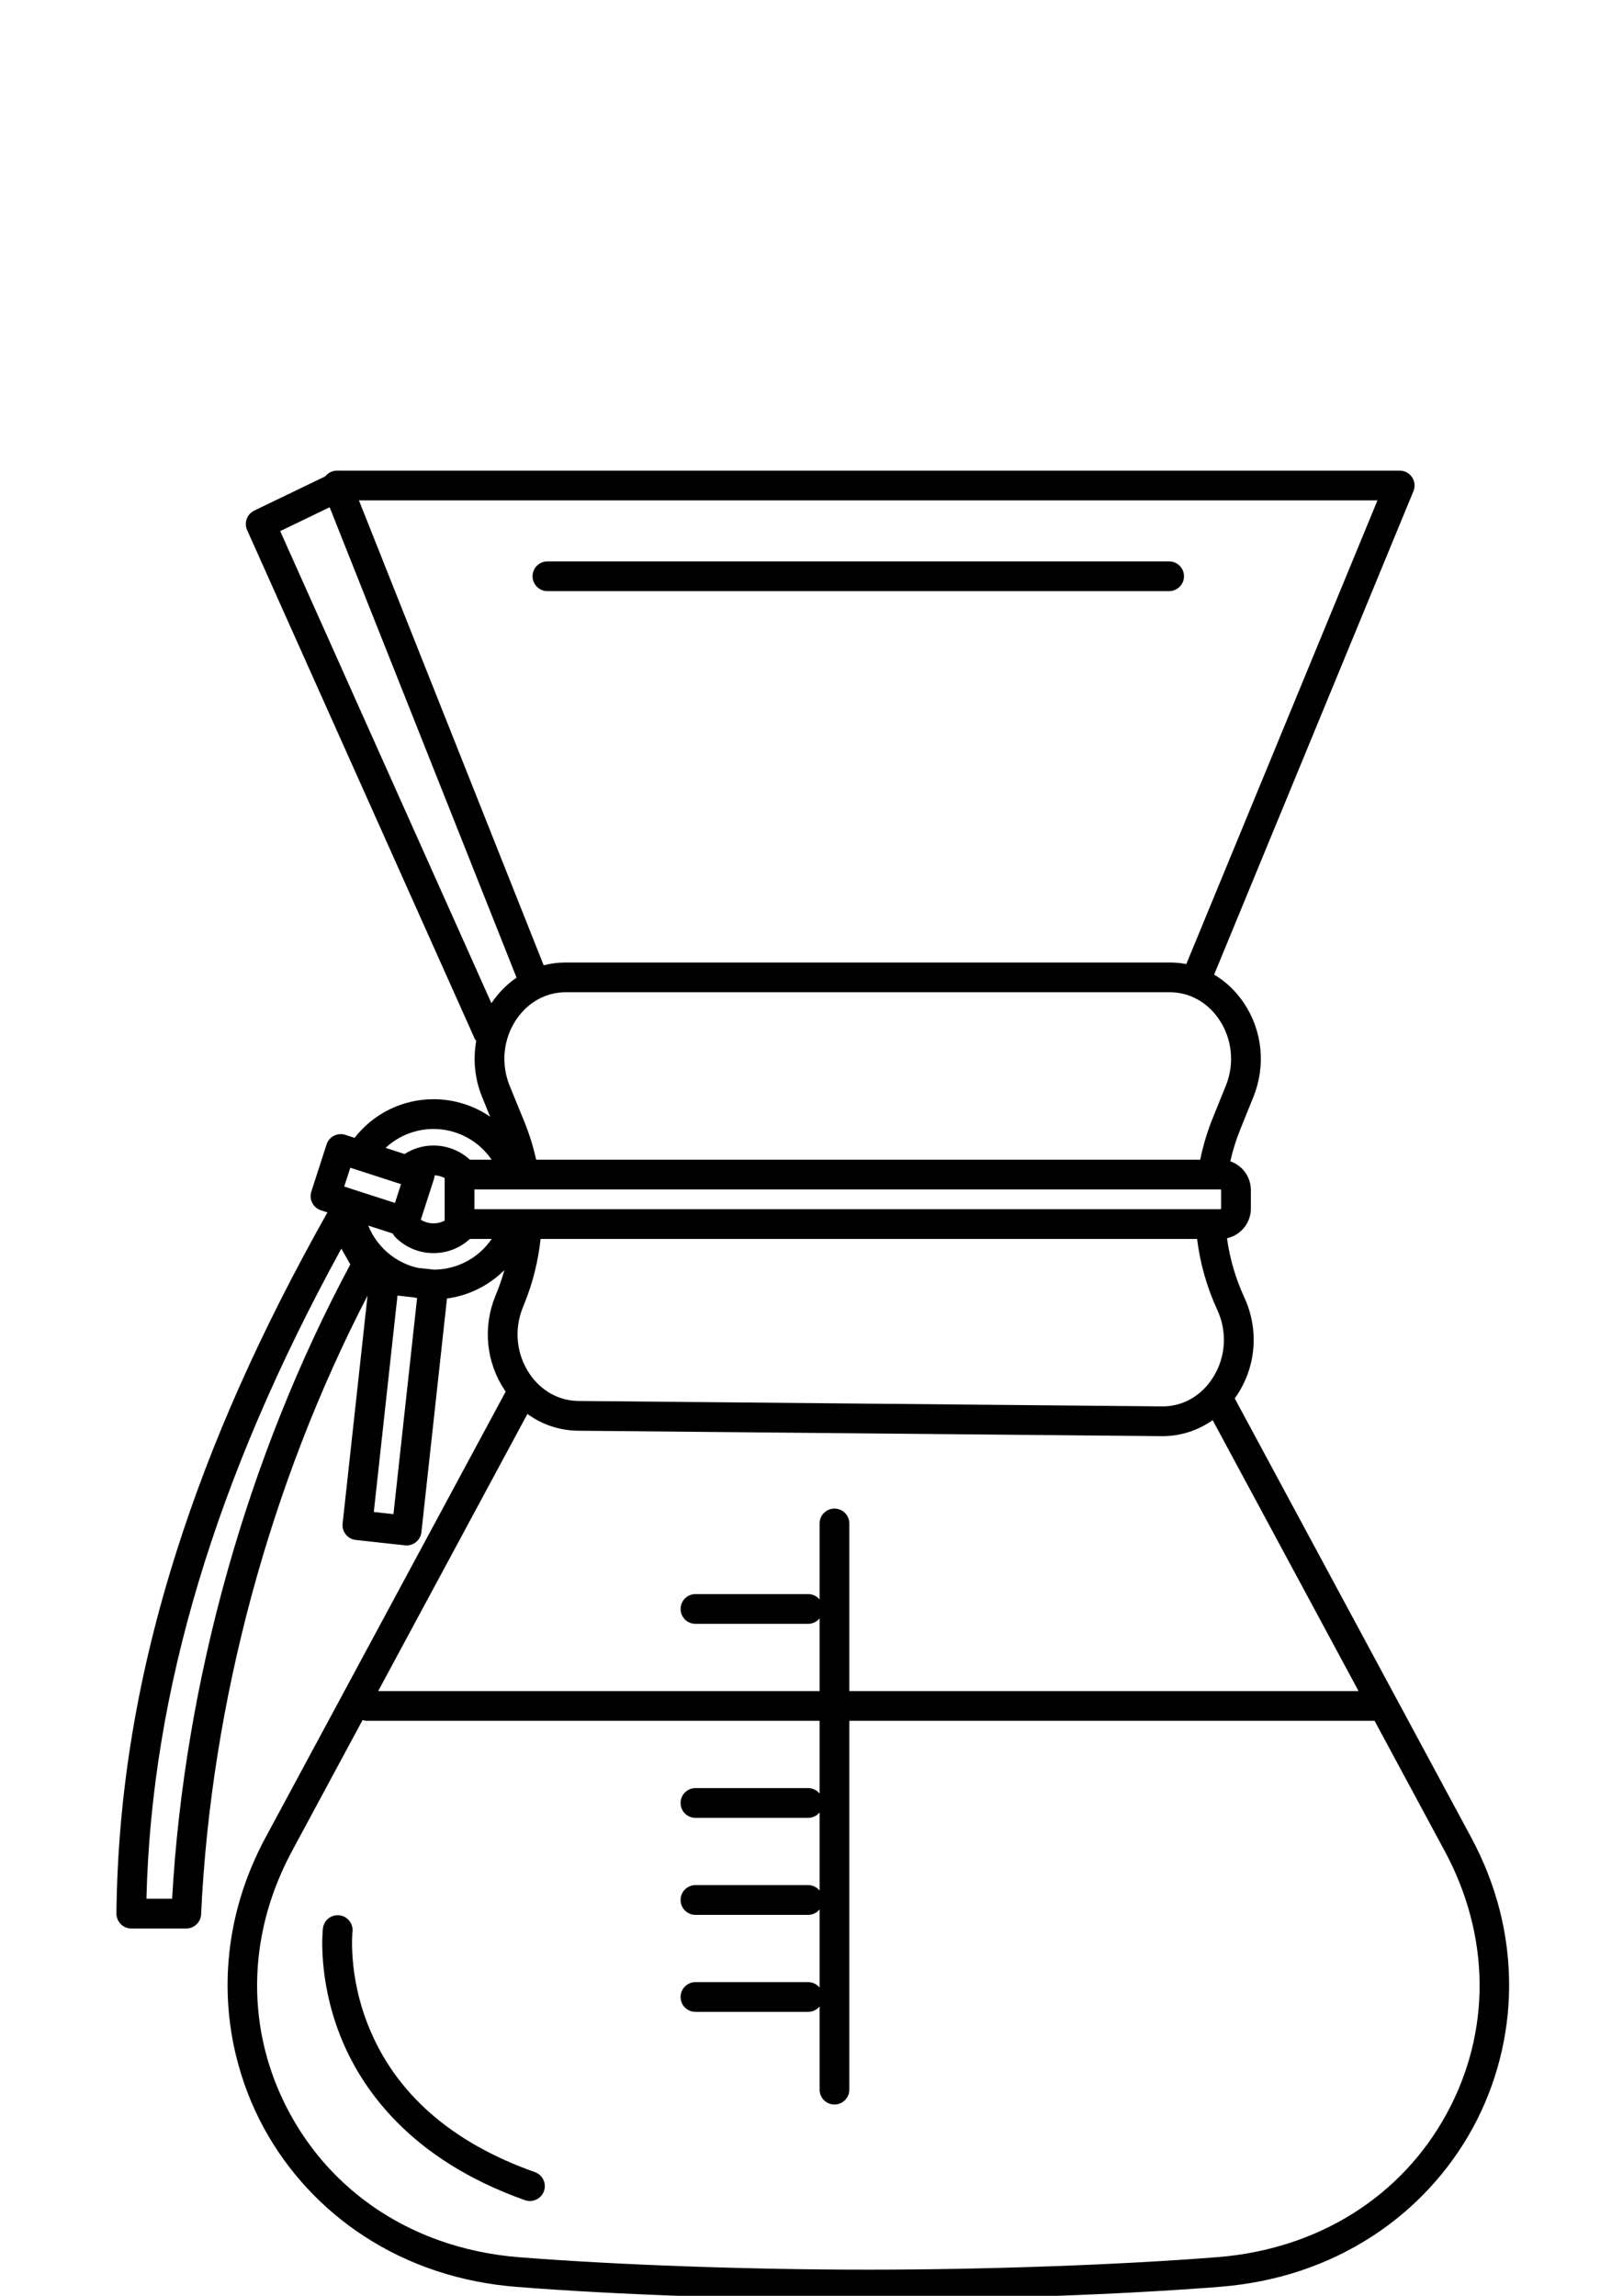 <?xml version="1.0" encoding="UTF-8" standalone="no"?>
<svg
   xmlns:dc="http://purl.org/dc/elements/1.1/"
   xmlns:cc="http://creativecommons.org/ns#"
   xmlns:rdf="http://www.w3.org/1999/02/22-rdf-syntax-ns#"
   xmlns:svg="http://www.w3.org/2000/svg"
   xmlns="http://www.w3.org/2000/svg"
   width="210mm"
   height="297mm"
   viewBox="0 0 210 297"
   version="1.1"
   id="svg2873">
  <defs
     id="defs2867" />
  <g
     id="layer1">
    <path
       id="path1416"
       style="fill:#000000;fill-opacity:1;fill-rule:nonzero;stroke:none;stroke-width:6.144"
       d="M 164.553 229.75 C 162.32 229.75 160.229 230.784 158.857 232.52 L 124.143 249.26 C 120.596 250.968 119.06 255.181 120.664 258.77 L 231.613 506.676 C 231.858 507.223 232.177 507.711 232.529 508.164 C 230.891 517.248 231.81 526.77 235.436 535.635 L 239.332 545.17 C 231.366 539.706 221.79 536.609 211.68 536.609 C 196.512 536.609 182.363 543.606 173.129 555.471 L 168.598 554.006 C 166.761 553.415 164.768 553.575 163.055 554.453 C 161.34 555.326 160.045 556.849 159.449 558.68 L 152.016 581.684 C 150.781 585.499 152.876 589.597 156.697 590.832 L 159.871 591.857 C 127.252 649.83 103.153 703.962 86.213 757.33 C 67.062 817.64 57.459 875.463 56.852 934.102 C 56.833 936.037 57.587 937.905 58.951 939.281 C 60.315 940.665 62.178 941.438 64.113 941.438 L 90.936 941.438 C 90.936 941.438 90.938 941.438 90.938 941.438 C 94.82 941.436 98.014 938.39 98.191 934.514 C 102.98 831.241 131.76 724.544 179.461 632.486 L 167.285 743.754 C 167.076 745.671 167.635 747.587 168.846 749.092 C 170.05 750.591 171.8 751.557 173.717 751.766 L 197.746 754.395 C 198.018 754.417 198.282 754.428 198.547 754.428 L 198.545 754.438 C 202.201 754.438 205.347 751.686 205.758 747.963 L 218.242 633.895 C 229.008 632.448 238.815 627.489 246.279 620.01 C 245.275 623.601 244.091 627.142 242.699 630.609 L 241.766 632.926 C 235.671 648.077 237.411 665.156 246.406 678.605 C 246.571 678.851 246.748 679.081 246.916 679.322 L 129.762 896.824 C 129.76 896.827 129.759 896.829 129.758 896.832 C 121.934 911.353 116.551 926.427 113.652 941.887 C 111.912 951.164 111.064 960.582 111.123 970.102 C 111.141 973.096 111.255 976.088 111.459 979.072 C 111.561 980.564 111.686 982.054 111.834 983.541 C 111.834 983.541 111.834 983.543 111.834 983.543 C 111.982 985.03 112.152 986.513 112.346 987.994 C 112.346 987.995 112.346 987.997 112.346 987.998 C 112.539 989.479 112.755 990.956 112.994 992.43 C 112.994 992.431 112.994 992.432 112.994 992.434 C 113.233 993.907 113.496 995.377 113.779 996.842 C 113.927 997.605 114.098 998.362 114.258 999.123 C 114.405 999.824 114.54 1000.529 114.697 1001.229 C 114.698 1001.23 114.699 1001.231 114.699 1001.232 C 114.836 1001.838 114.992 1002.439 115.137 1003.043 C 118.116 1015.514 122.714 1027.593 128.861 1038.877 C 140.467 1060.172 157.425 1078.451 177.916 1091.74 C 199.795 1105.939 224.832 1114.233 252.326 1116.408 C 252.343 1116.409 252.36 1116.409 252.377 1116.41 C 300.069 1120.18 365.699 1122.52 423.68 1122.52 C 481.845 1122.52 547.734 1120.161 595.627 1116.357 C 623.134 1114.176 648.171 1105.869 670.062 1091.664 C 690.553 1078.368 707.517 1060.077 719.123 1038.775 C 730.576 1017.75 736.708 993.981 736.848 970.031 C 736.995 944.662 730.728 920.012 718.213 896.781 L 681.887 829.344 C 681.885 829.341 681.884 829.338 681.883 829.336 L 602.873 682.662 C 603.352 682 603.822 681.328 604.27 680.635 C 613.443 666.448 614.66 648.766 607.539 633.338 C 603.314 624.193 600.488 614.511 599.096 604.477 C 605.75 603.021 610.748 597.09 610.748 590.006 L 610.748 580.943 C 610.748 574.442 606.536 568.918 600.701 566.926 C 601.917 561.587 603.553 556.355 605.59 551.309 L 611.998 535.451 C 618.154 520.214 616.399 503.047 607.287 489.549 C 603.374 483.744 598.431 479.106 592.814 475.783 L 690.135 239.777 C 691.056 237.541 690.803 234.984 689.451 232.969 C 688.106 230.953 685.839 229.75 683.418 229.75 L 164.553 229.75 z M 175.252 244.273 L 672.568 244.273 L 579.232 470.629 C 576.593 470.125 573.884 469.863 571.123 469.863 L 276.238 469.863 C 272.535 469.863 268.922 470.33 265.453 471.229 L 175.252 244.273 z M 160.957 247.631 L 252.221 477.26 C 247.539 480.452 243.394 484.603 240.02 489.629 C 239.995 489.666 239.974 489.705 239.949 489.742 L 136.811 259.273 L 160.957 247.631 z M 267.291 274.055 C 263.279 274.055 260.027 277.304 260.027 281.316 C 260.027 285.328 263.279 288.578 267.291 288.578 L 570.838 288.578 C 574.85 288.578 578.1 285.328 578.1 281.316 C 578.1 277.304 574.85 274.055 570.838 274.055 L 267.291 274.055 z M 276.238 484.387 L 571.123 484.387 C 580.763 484.387 589.555 489.228 595.244 497.67 C 601.646 507.162 602.875 519.256 598.531 530.014 L 592.123 545.865 C 589.488 552.391 587.448 559.191 586.018 566.125 L 261.789 566.125 C 260.356 559.707 258.396 553.414 255.926 547.363 L 248.885 530.143 C 244.48 519.372 245.678 507.256 252.08 497.727 C 257.769 489.248 266.574 484.387 276.238 484.387 z M 211.68 551.141 C 223.195 551.141 233.716 556.861 240.033 566.125 L 229.432 566.125 C 220.651 558.064 207.556 556.918 197.529 563.357 L 188.27 560.363 C 194.557 554.497 202.874 551.141 211.68 551.141 z M 171.037 570.061 L 195.809 578.066 L 192.842 587.246 L 168.068 579.24 L 171.037 570.061 z M 212.201 573.756 C 213.903 573.833 215.583 574.279 217.119 575.086 L 217.119 595.873 C 215.46 596.745 213.606 597.211 211.68 597.211 C 209.446 597.211 207.313 596.58 205.467 595.42 L 211.863 575.627 C 212.064 575.006 212.17 574.378 212.201 573.756 z M 231.643 580.656 L 595.93 580.656 C 596.097 580.656 596.219 580.788 596.219 580.945 L 596.219 590.008 C 596.219 590.163 596.087 590.301 595.93 590.301 L 231.643 590.301 L 231.643 580.656 z M 179.814 598.305 L 191.76 602.166 C 192.1 602.842 192.546 603.478 193.111 604.043 C 198.07 609.001 204.663 611.736 211.68 611.736 C 218.316 611.736 224.572 609.287 229.426 604.826 L 240.066 604.826 C 233.84 613.974 223.441 619.715 211.969 619.811 L 203.902 618.928 C 192.975 616.399 183.966 608.651 179.814 598.305 z M 263.947 604.826 L 584.494 604.826 C 585.991 616.863 589.292 628.478 594.348 639.428 C 599.373 650.315 598.525 662.768 592.074 672.752 C 586.391 681.544 577.489 686.57 567.615 686.57 C 567.523 686.57 567.431 686.562 567.344 686.562 L 282.414 683.914 C 272.835 683.822 264.111 678.945 258.477 670.527 C 252.154 661.072 250.945 649.04 255.246 638.344 L 256.174 636.027 C 260.189 626.047 262.784 615.575 263.947 604.826 z M 166.662 609.535 C 168.044 611.956 169.543 614.605 171.043 617.266 C 120.803 711.024 90.04 820.546 84.037 926.912 L 71.502 926.912 C 73.941 825.787 105.129 721.768 166.662 609.535 z M 194.078 632.467 L 201.648 633.297 C 202.312 633.435 202.98 633.559 203.652 633.67 L 192.105 739.164 L 182.516 738.113 L 194.078 632.467 z M 257.523 690.254 C 264.68 695.468 273.208 698.352 282.281 698.439 L 567.211 701.094 L 567.604 701.094 L 567.602 701.096 C 576.458 701.096 584.941 698.306 592.105 693.293 L 663.342 825.545 L 414.703 825.545 L 414.703 743.717 C 414.703 739.705 411.453 736.455 407.441 736.455 C 403.429 736.455 400.178 739.705 400.178 743.717 L 400.178 780.838 C 398.846 779.218 396.828 778.186 394.566 778.186 L 339.57 778.186 C 335.558 778.186 332.309 781.437 332.309 785.449 C 332.309 789.461 335.558 792.711 339.57 792.711 L 394.566 792.711 C 396.828 792.711 398.846 791.678 400.178 790.059 L 400.178 825.545 L 184.65 825.545 L 257.523 690.254 z M 177.031 839.688 C 177.757 839.931 178.532 840.068 179.34 840.068 L 400.178 840.068 L 400.178 875.555 C 398.846 873.935 396.828 872.902 394.566 872.902 L 339.57 872.902 C 335.558 872.902 332.309 876.152 332.309 880.164 C 332.309 884.176 335.558 887.428 339.57 887.428 L 394.566 887.428 C 396.828 887.428 398.846 886.395 400.178 884.775 L 400.178 922.912 C 398.846 921.293 396.828 920.26 394.566 920.26 L 339.57 920.26 C 335.558 920.26 332.309 923.511 332.309 927.523 C 332.309 931.535 335.558 934.785 339.57 934.785 L 394.566 934.785 C 396.828 934.785 398.846 933.752 400.178 932.133 L 400.178 970.271 C 398.846 968.652 396.828 967.619 394.566 967.619 L 339.57 967.619 C 335.558 967.619 332.309 970.869 332.309 974.881 C 332.309 978.893 335.558 982.145 339.57 982.145 L 394.566 982.145 C 396.828 982.145 398.846 981.112 400.178 979.492 L 400.178 1020.1 C 400.178 1024.112 403.429 1027.363 407.441 1027.363 C 411.453 1027.363 414.703 1024.112 414.703 1020.1 L 414.703 840.068 L 671.164 840.068 L 705.422 903.668 C 727.78 945.171 728.123 991.886 706.367 1031.828 C 684.236 1072.459 643.453 1097.992 594.479 1101.875 C 546.936 1105.648 481.489 1107.994 423.68 1107.994 C 366.036 1107.994 300.817 1105.666 253.471 1101.924 C 239.704 1100.835 226.584 1098.037 214.344 1093.67 C 214.344 1093.67 214.342 1093.668 214.342 1093.668 C 183.06 1082.507 157.526 1061.114 141.619 1031.92 C 136.857 1023.18 133.15 1014.116 130.502 1004.854 C 130.502 1004.852 130.502 1004.851 130.502 1004.85 C 128.989 999.558 127.821 994.201 126.998 988.803 C 126.998 988.801 126.998 988.799 126.998 988.797 C 126.587 986.099 126.262 983.391 126.023 980.676 C 126.023 980.673 126.024 980.671 126.023 980.668 C 125.904 979.312 125.807 977.953 125.73 976.594 C 125.73 976.591 125.731 976.589 125.73 976.586 C 125.654 975.226 125.6 973.866 125.566 972.504 C 125.566 972.501 125.566 972.499 125.566 972.496 C 125.533 971.134 125.521 969.77 125.531 968.406 C 125.531 968.406 125.531 968.404 125.531 968.404 C 125.541 967.038 125.572 965.672 125.625 964.305 C 126.208 949.256 129.398 934.159 135.193 919.502 C 135.719 918.172 136.267 916.846 136.836 915.523 C 138.545 911.55 140.449 907.613 142.545 903.721 C 142.554 903.704 142.56 903.687 142.568 903.67 L 177.031 839.688 z M 164.979 934.947 C 161.295 934.901 158.098 937.646 157.672 941.379 C 157.555 942.356 155.041 965.544 166.033 993.561 C 176.128 1019.279 199.991 1054.129 256.326 1074.066 C 257.125 1074.345 257.943 1074.484 258.748 1074.484 C 261.74 1074.484 264.542 1072.622 265.592 1069.643 C 266.931 1065.864 264.953 1061.71 261.168 1060.371 C 220.365 1045.932 192.994 1021.878 179.809 988.885 C 169.917 964.137 172.079 943.233 172.098 943.031 C 172.552 939.05 169.696 935.458 165.721 934.996 C 165.471 934.968 165.224 934.95 164.979 934.947 z "
       transform="scale(0.265)" />
  </g>
</svg>
